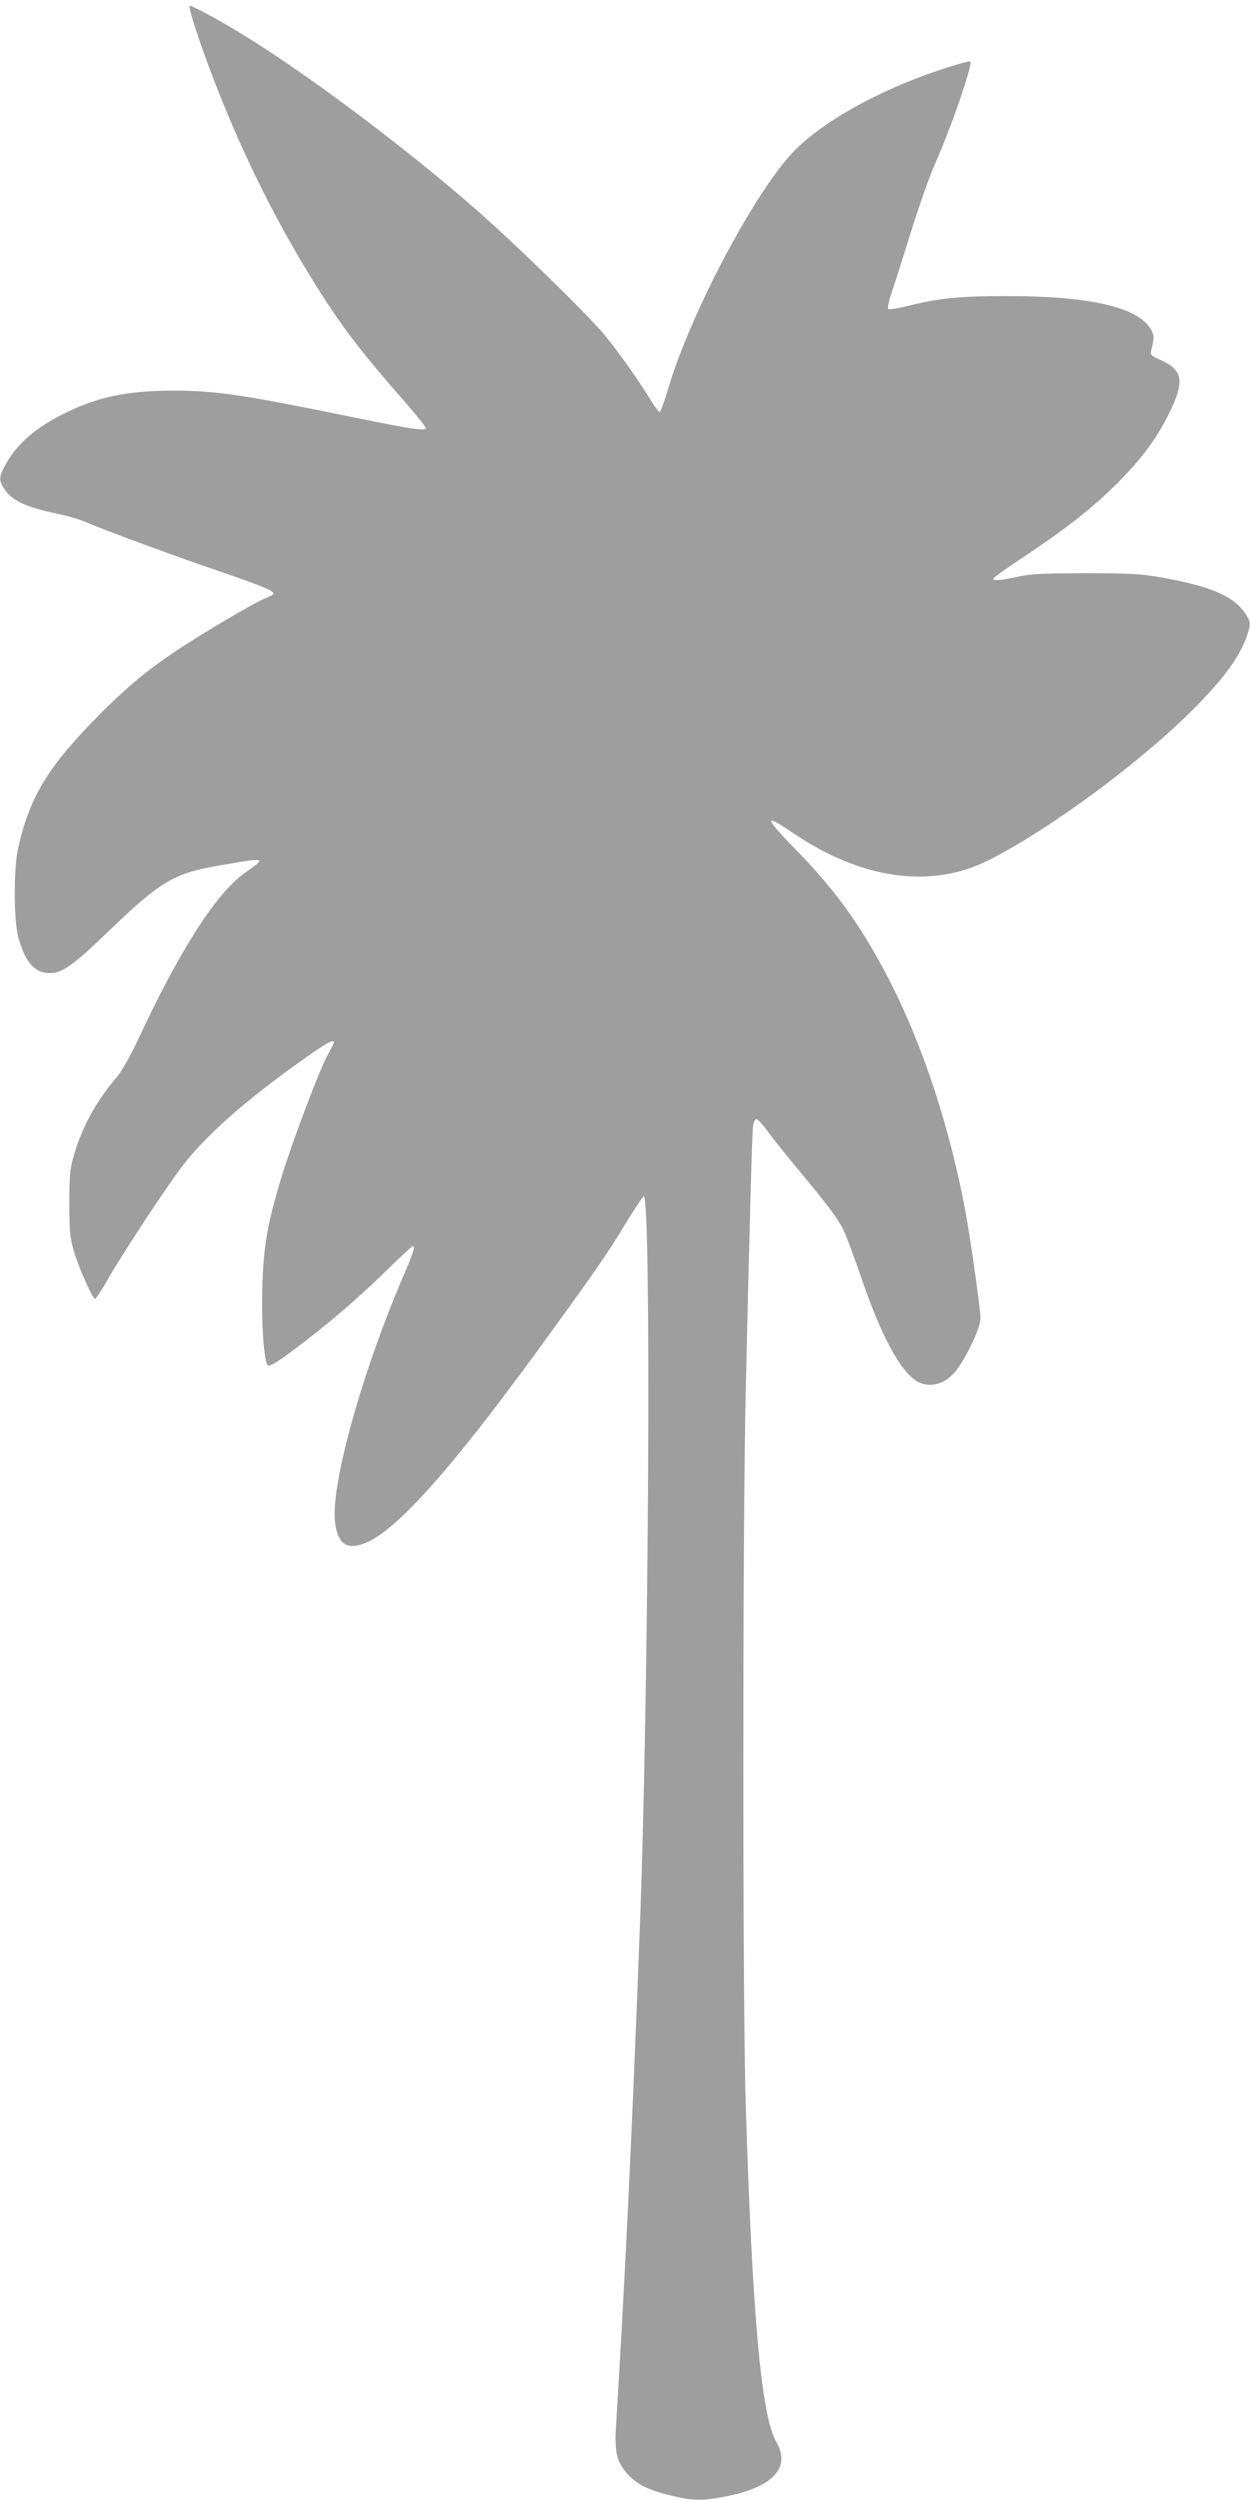 <?xml version="1.0" standalone="no"?>
<!DOCTYPE svg PUBLIC "-//W3C//DTD SVG 20010904//EN"
 "http://www.w3.org/TR/2001/REC-SVG-20010904/DTD/svg10.dtd">
<svg version="1.0" xmlns="http://www.w3.org/2000/svg"
 width="640pt" height="1280pt" viewBox="0 0 640 1280"
 preserveAspectRatio="xMidYMid meet">
<g transform="translate(0,1280) scale(0.1,-0.1)"
fill="#9e9e9e" stroke="none">
<path d="M1016 12608 c149 -434 346 -855 576 -1228 151 -245 242 -365 496
-655 50 -58 92 -110 92 -117 0 -16 -75 -5 -358 53 -587 120 -719 139 -937 139
-230 -1 -374 -30 -540 -109 -160 -77 -261 -164 -321 -277 -30 -56 -30 -75 -2
-117 40 -61 108 -93 274 -128 50 -10 116 -30 148 -44 89 -39 461 -176 688
-253 209 -72 268 -96 268 -111 0 -5 -19 -16 -43 -25 -51 -19 -335 -187 -462
-273 -142 -95 -240 -177 -371 -307 -275 -276 -370 -428 -431 -698 -24 -106
-23 -370 1 -458 35 -128 85 -184 164 -182 62 0 121 43 303 219 258 248 328
290 547 329 264 46 261 47 142 -38 -145 -104 -333 -398 -546 -857 -36 -76 -81
-156 -103 -182 -107 -125 -181 -258 -223 -405 -20 -68 -23 -102 -23 -244 0
-143 3 -176 23 -245 25 -86 96 -245 109 -245 4 0 35 46 67 103 73 127 264 419
362 553 122 168 334 357 652 581 107 75 142 94 142 76 0 -3 -15 -34 -34 -67
-41 -75 -181 -445 -236 -627 -71 -234 -91 -350 -97 -561 -5 -176 7 -361 26
-396 9 -15 62 19 220 142 142 111 254 209 397 348 66 65 124 118 127 118 15 0
5 -30 -57 -175 -211 -497 -366 -1064 -340 -1244 15 -103 55 -134 139 -107 157
50 440 363 901 996 276 379 359 498 445 642 48 79 91 143 95 143 40 0 26
-2570 -21 -3770 -40 -1053 -75 -1774 -121 -2527 -8 -128 3 -180 53 -238 49
-57 106 -87 220 -115 120 -30 170 -31 298 -5 235 48 325 148 250 277 -77 130
-123 644 -157 1733 -16 517 -16 2933 0 3635 20 889 33 1339 38 1373 3 17 10
32 17 32 7 0 31 -26 54 -58 23 -31 89 -115 148 -186 153 -183 214 -264 242
-320 13 -26 54 -135 90 -240 102 -300 200 -484 286 -537 60 -36 133 -21 189
38 54 58 138 230 138 283 0 47 -48 386 -75 537 -79 429 -216 851 -386 1183
-138 272 -276 466 -476 671 -172 176 -178 200 -24 95 349 -238 708 -289 1001
-141 313 157 782 504 1055 779 141 142 223 252 261 348 28 73 29 90 7 126 -60
97 -171 147 -429 194 -114 20 -161 23 -394 23 -216 0 -280 -3 -344 -17 -43
-10 -92 -18 -109 -18 -42 0 -37 4 163 138 214 144 351 254 477 385 117 121
187 221 249 352 69 146 57 203 -54 252 -49 22 -53 26 -48 49 17 65 16 80 -4
112 -68 109 -310 165 -715 166 -257 1 -365 -10 -525 -50 -52 -13 -98 -20 -102
-16 -5 5 3 42 17 83 14 41 59 182 100 314 41 133 97 290 124 350 79 177 193
507 179 520 -2 3 -49 -9 -104 -26 -327 -103 -627 -263 -790 -424 -200 -198
-541 -840 -656 -1235 -18 -60 -36 -110 -41 -110 -4 0 -22 24 -40 53 -69 113
-166 249 -240 340 -88 107 -451 461 -657 642 -346 303 -818 660 -1160 875
-125 79 -290 170 -308 170 -7 0 12 -67 44 -162z"/>
</g>
</svg>

